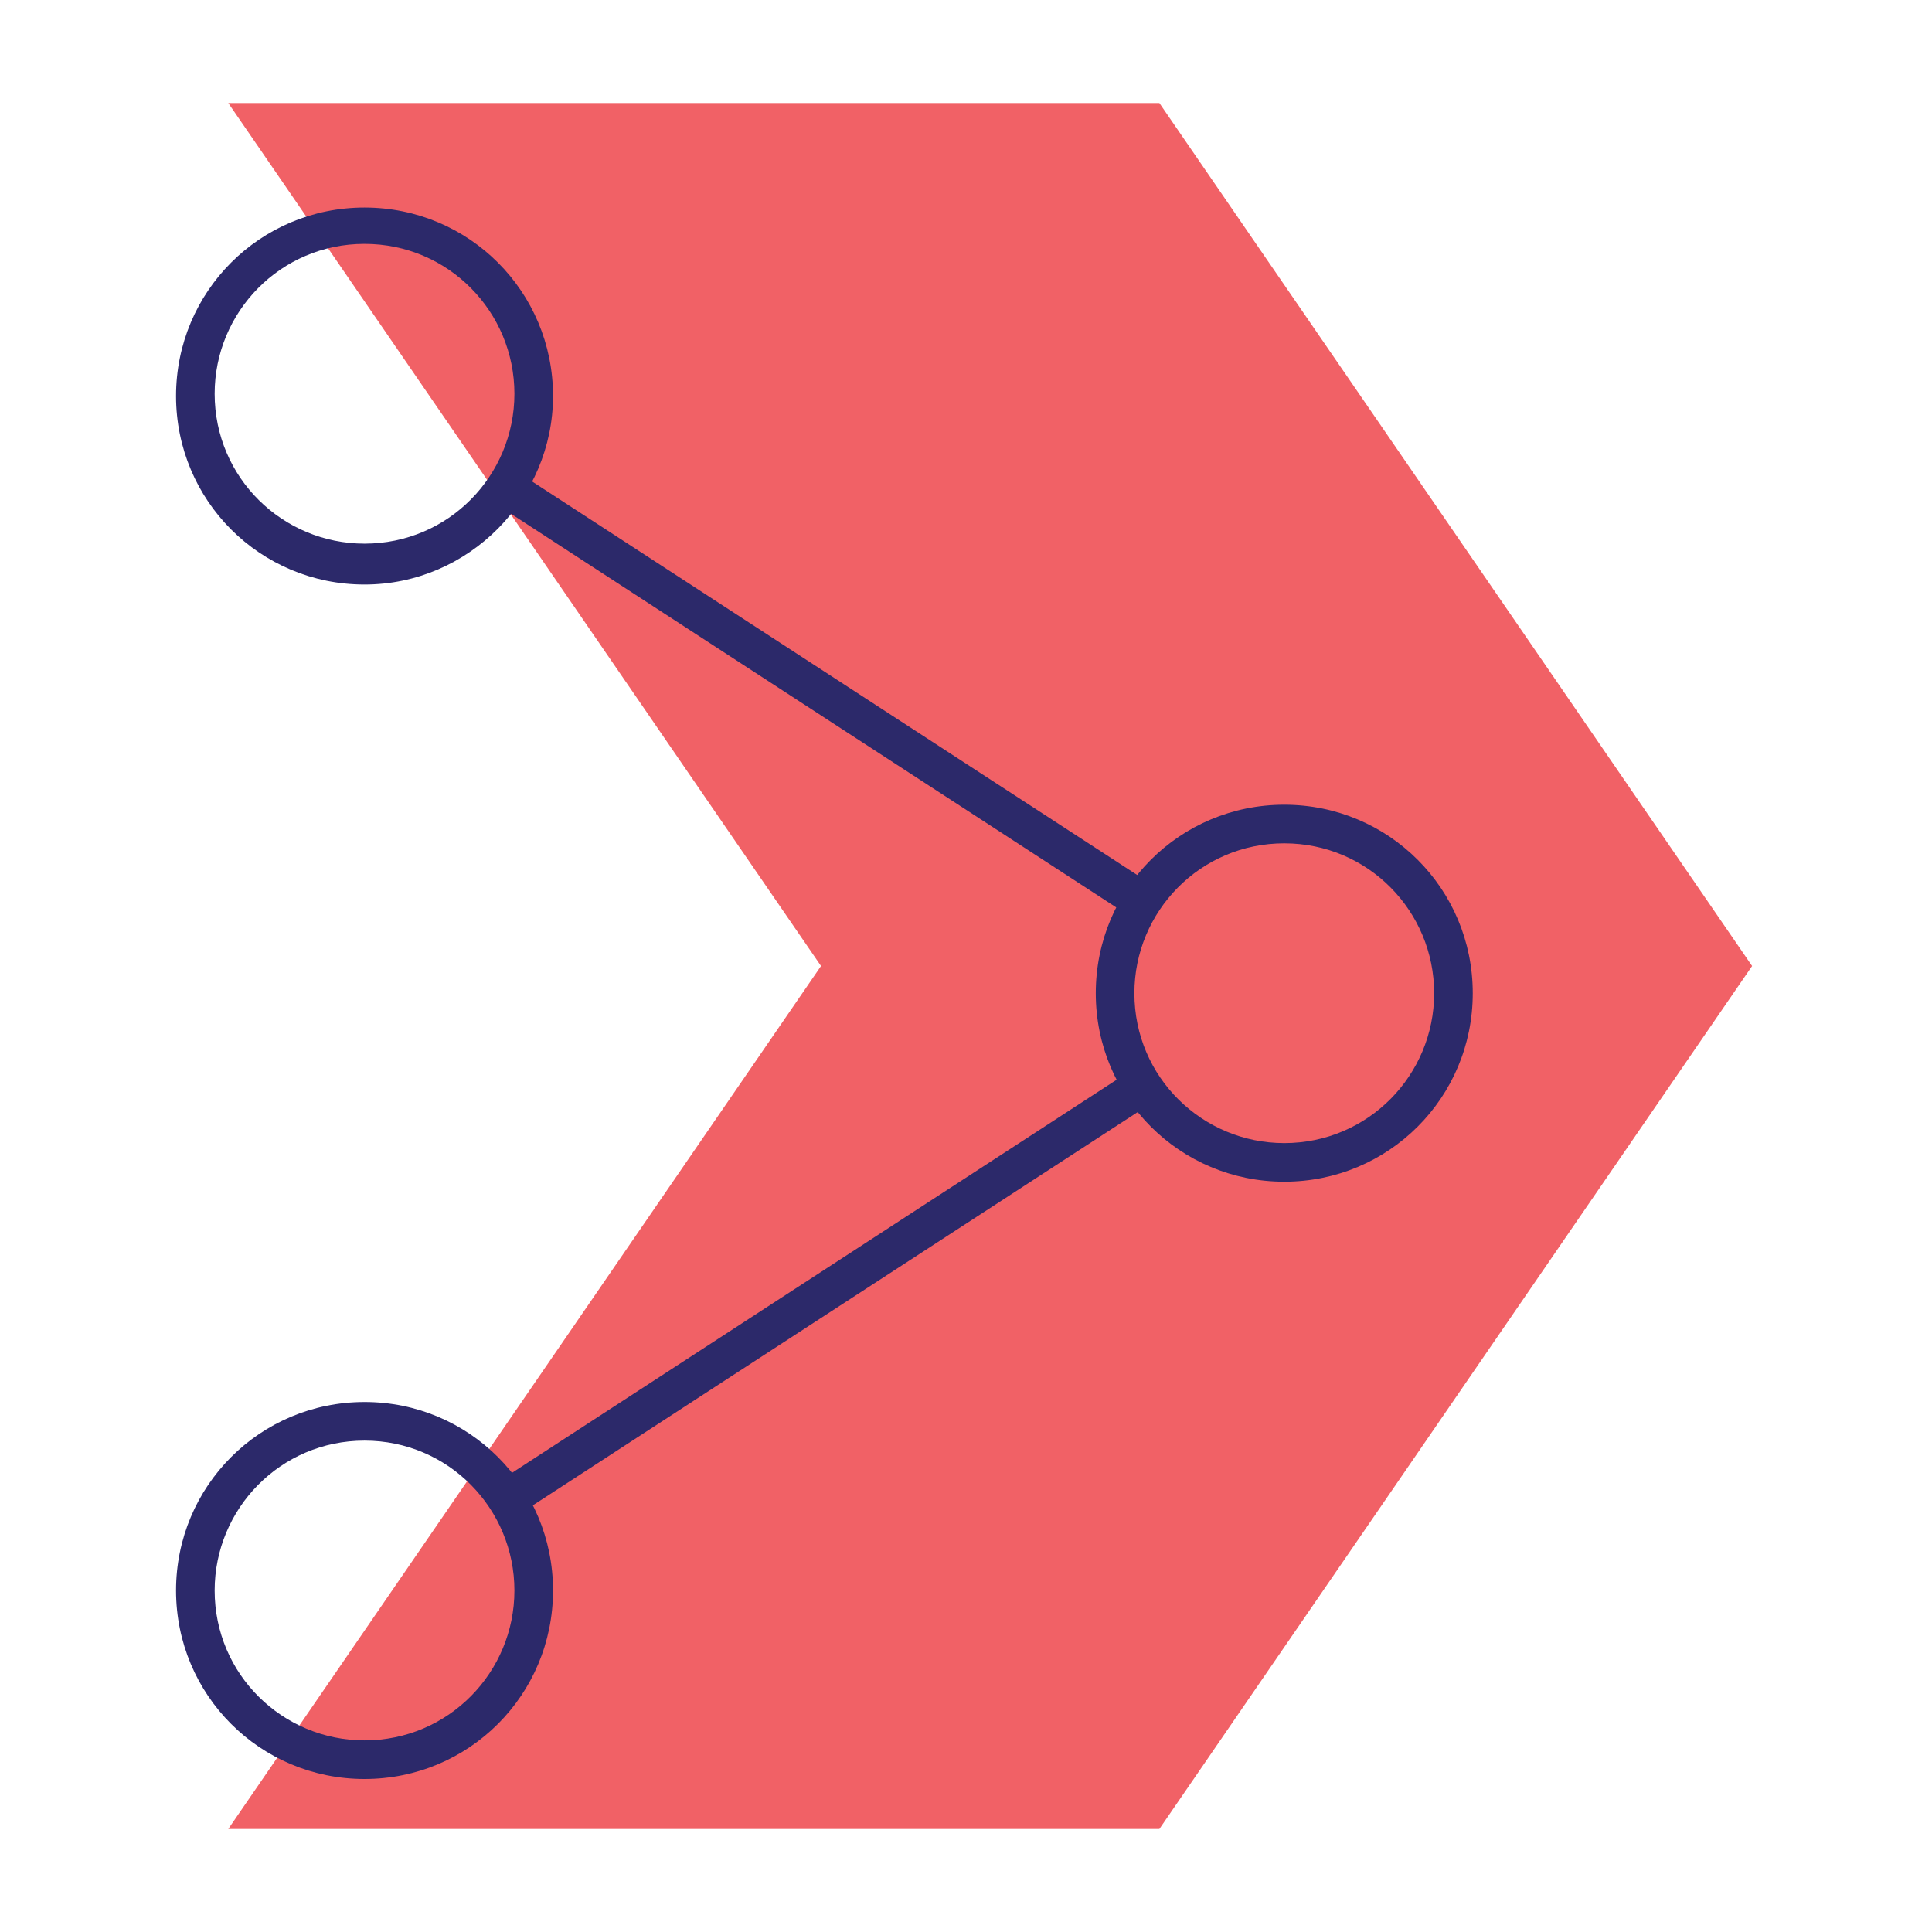 <svg xmlns="http://www.w3.org/2000/svg" width="300" height="300" viewBox="0 0 300 300" fill="none"><rect width="300" height="300" fill="white"></rect><path d="M127.486 150L35.449 16H180.028L272.065 150L180.028 284H35.449L127.486 150Z" fill="#F16166"></path><path d="M56.604 90.763C40.383 90.763 27.336 77.716 27.336 61.495C27.336 45.274 40.383 32.227 56.604 32.227C72.825 32.227 85.873 45.274 85.873 61.495C85.873 77.363 72.825 90.763 56.604 90.763ZM56.604 37.869C43.557 37.869 33.331 48.448 33.331 61.142C33.331 74.19 43.91 84.416 56.604 84.416C69.652 84.416 79.878 73.837 79.878 61.142C79.878 48.448 69.652 37.869 56.604 37.869Z" fill="#2C296A"></path><path d="M56.604 276.24C40.383 276.24 27.336 263.193 27.336 246.972C27.336 230.751 40.383 217.703 56.604 217.703C72.825 217.703 85.873 230.751 85.873 246.972C85.873 263.193 72.825 276.24 56.604 276.24ZM56.604 223.698C43.557 223.698 33.331 234.277 33.331 246.972C33.331 260.019 43.91 270.245 56.604 270.245C69.652 270.245 79.878 259.666 79.878 246.972C79.878 234.277 69.652 223.698 56.604 223.698Z" fill="#2C296A"></path><path d="M199.421 183.494C183.2 183.494 170.152 170.447 170.152 154.225C170.152 138.004 183.2 124.957 199.421 124.957C215.642 124.957 228.689 138.004 228.689 154.225C228.689 170.447 215.642 183.494 199.421 183.494ZM199.421 130.952C186.373 130.952 176.147 141.531 176.147 154.225C176.147 167.273 186.726 177.499 199.421 177.499C212.468 177.499 222.695 166.92 222.695 154.225C222.695 141.531 212.468 130.952 199.421 130.952Z" fill="#2C296A"></path><path d="M175.945 165.998L77.199 230.199L80.467 235.225L179.213 171.024L175.945 165.998Z" fill="#2C296A"></path><path d="M80.194 73.182L76.926 78.207L175.66 142.42L178.928 137.395L80.194 73.182Z" fill="#2C296A"></path></svg>